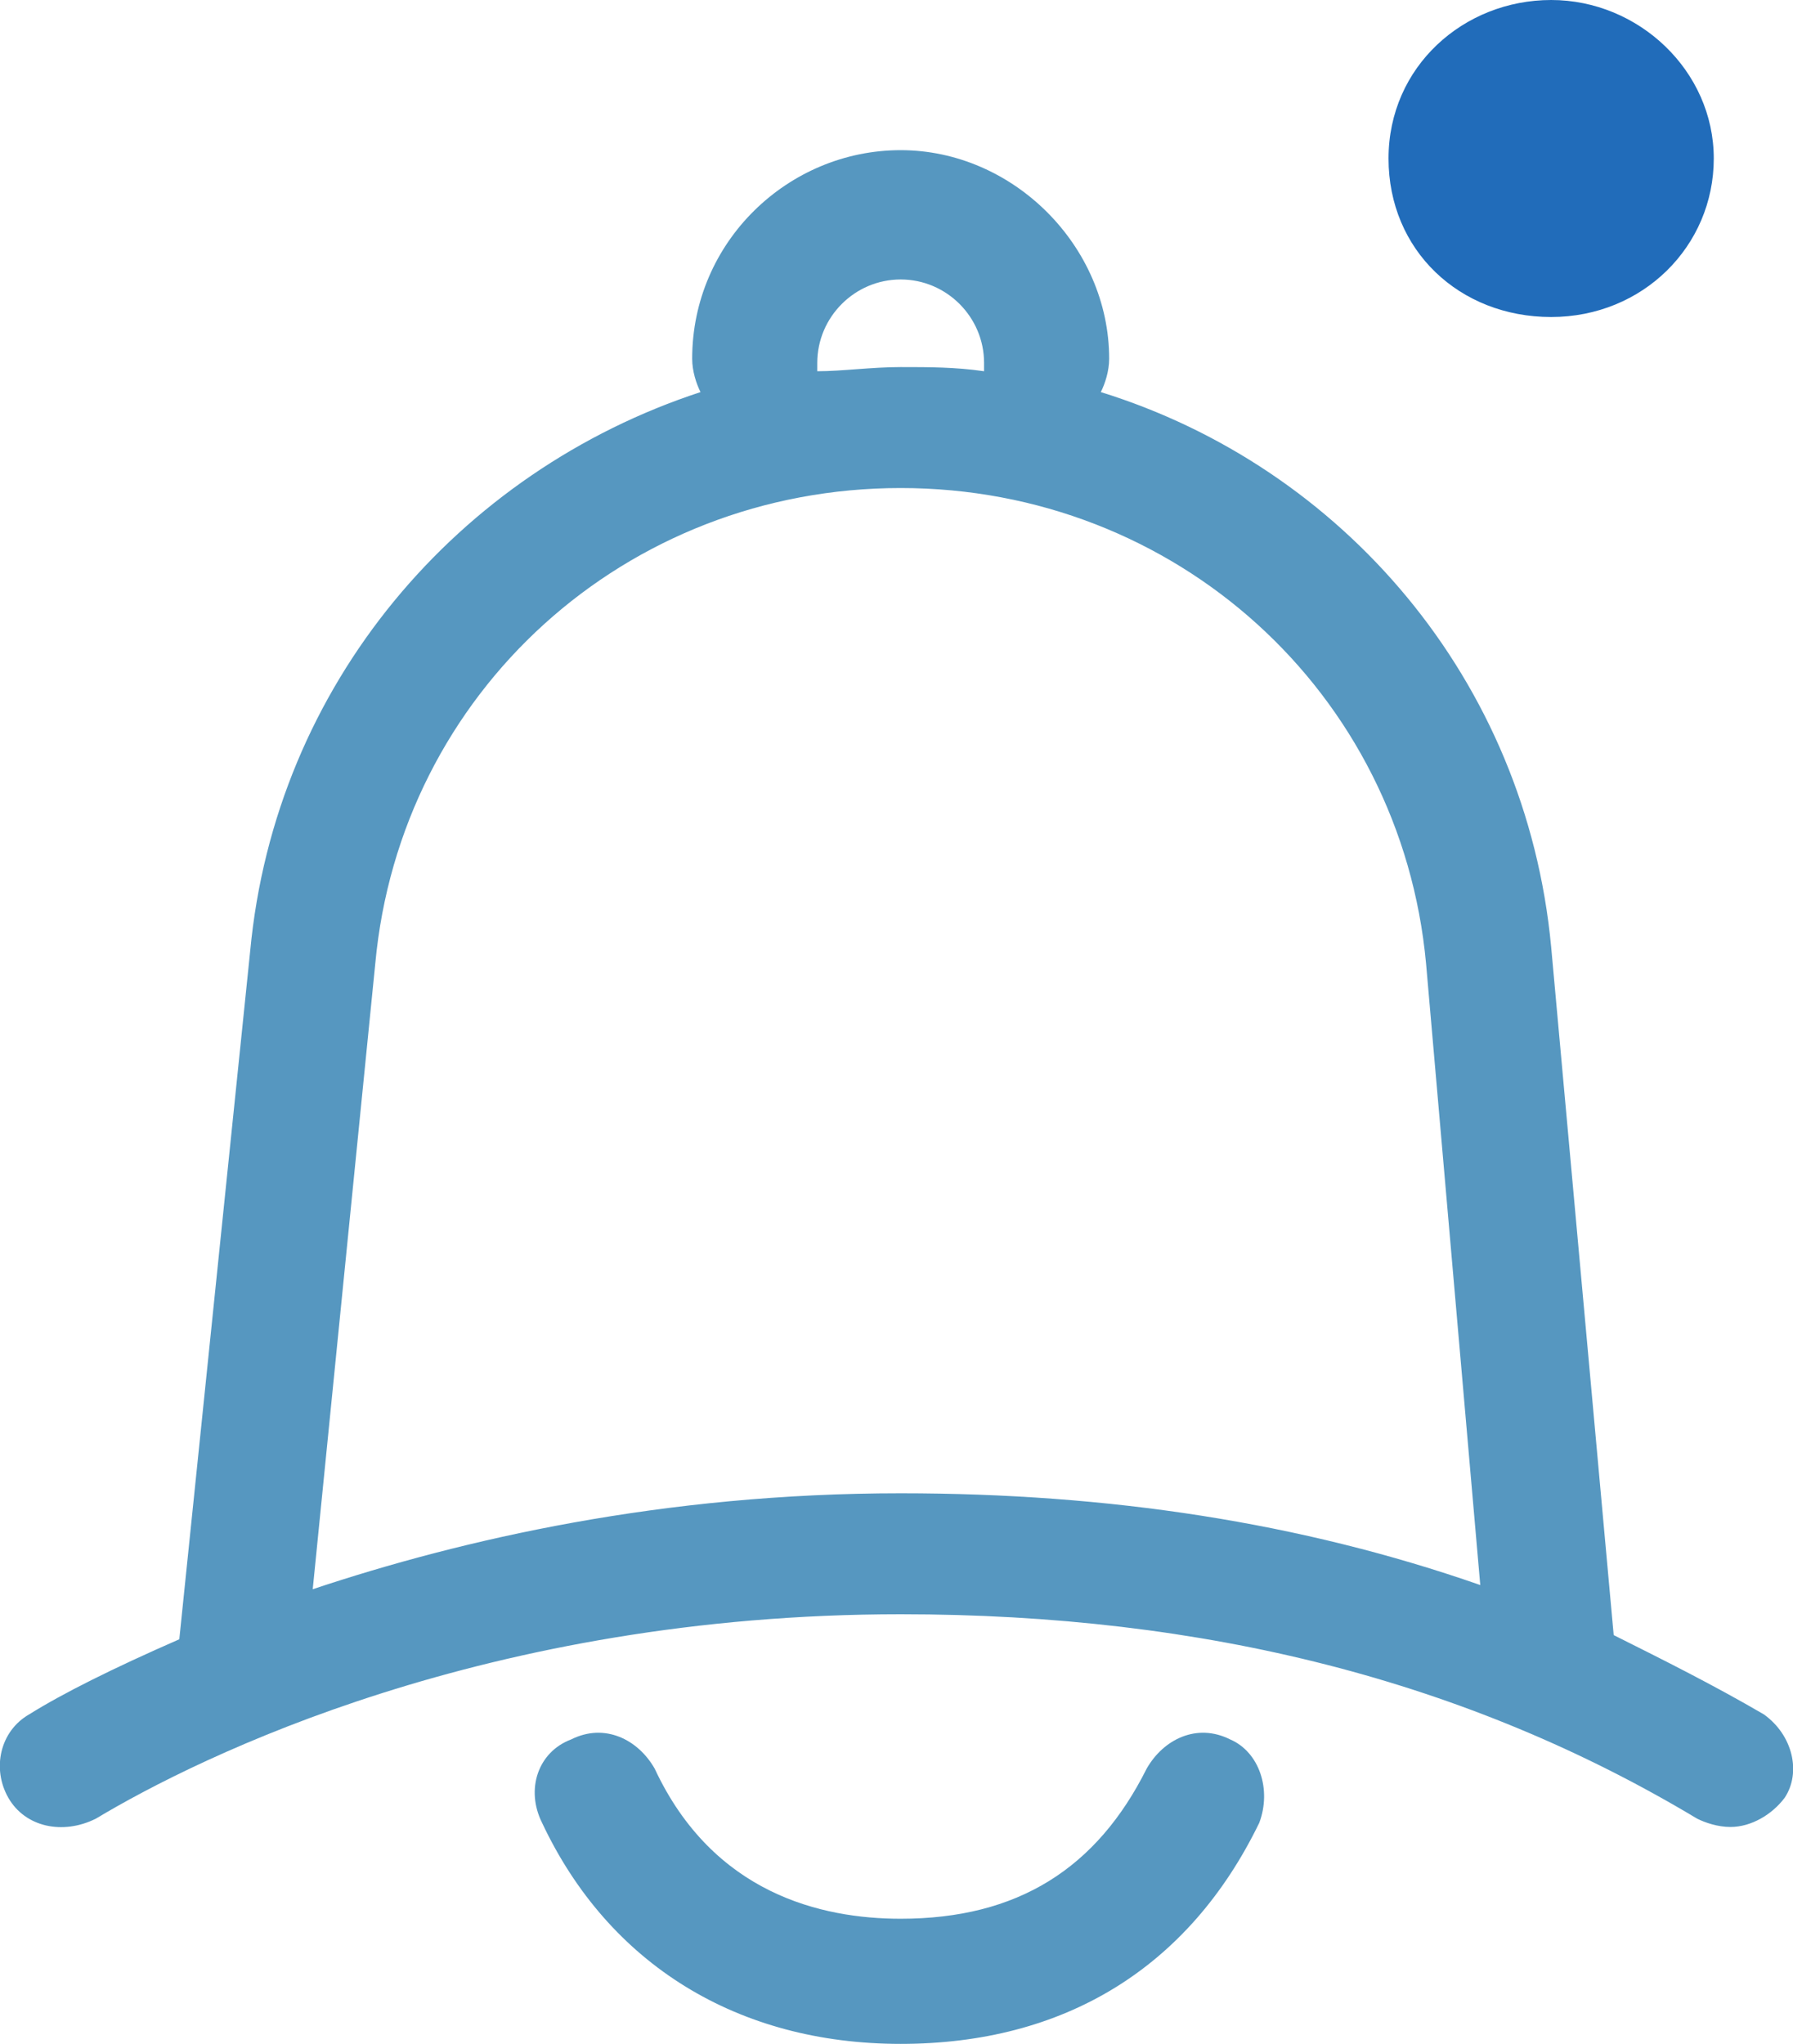 <svg id="レイヤー_1" xmlns="http://www.w3.org/2000/svg" viewBox="0 0 43 49"><style>.st0{fill:#5697c0}</style><path class="st0" d="M42.3 41.1c-1.2-.7-2.4-1.3-3.6-1.9l-1.5-16.5c-.6-6.4-5-11.5-10.8-13.3.1-.2.2-.5.2-.8 0-2.7-2.3-5-5-5s-5 2.2-5 5c0 .3.1.6.2.8C11 11.3 6.6 16.4 6 22.8L4.3 39.3c-1.6.7-2.8 1.3-3.6 1.8-.7.4-.9 1.3-.5 2s1.3.9 2.1.5c2.5-1.5 9.4-4.9 19.3-4.9 7.3 0 13.6 1.6 19.1 4.9.2.1.5.2.8.2.5 0 1-.3 1.3-.7.4-.6.2-1.5-.5-2zM19.6 8.7c0-1.1.9-2 2-2s2 .9 2 2v.2c-.7-.1-1.3-.1-2-.1s-1.4.1-2 .1v-.2zM7.5 38.1l1.5-15c.6-6.5 6-11.4 12.6-11.4s12 4.9 12.6 11.4L35.5 38c-4.3-1.5-8.9-2.2-13.9-2.2-5.7 0-10.5 1.1-14.1 2.3z"/><path class="st0" d="M29.5 41.7c-.8-.4-1.6 0-2 .7-1.2 2.4-3.1 3.6-5.9 3.6-1.9 0-4.5-.6-5.9-3.6-.4-.7-1.2-1.1-2-.7-.8.3-1.1 1.2-.7 2 1.6 3.4 4.7 5.3 8.6 5.3 3.9 0 6.9-1.8 8.6-5.3.3-.8 0-1.7-.7-2z"/><path d="M41.1 3.8c0 2.1-1.7 3.8-3.9 3.8S33.3 6 33.3 3.8 35.1 0 37.2 0s3.9 1.7 3.9 3.8z" fill="#216cba"/></svg>